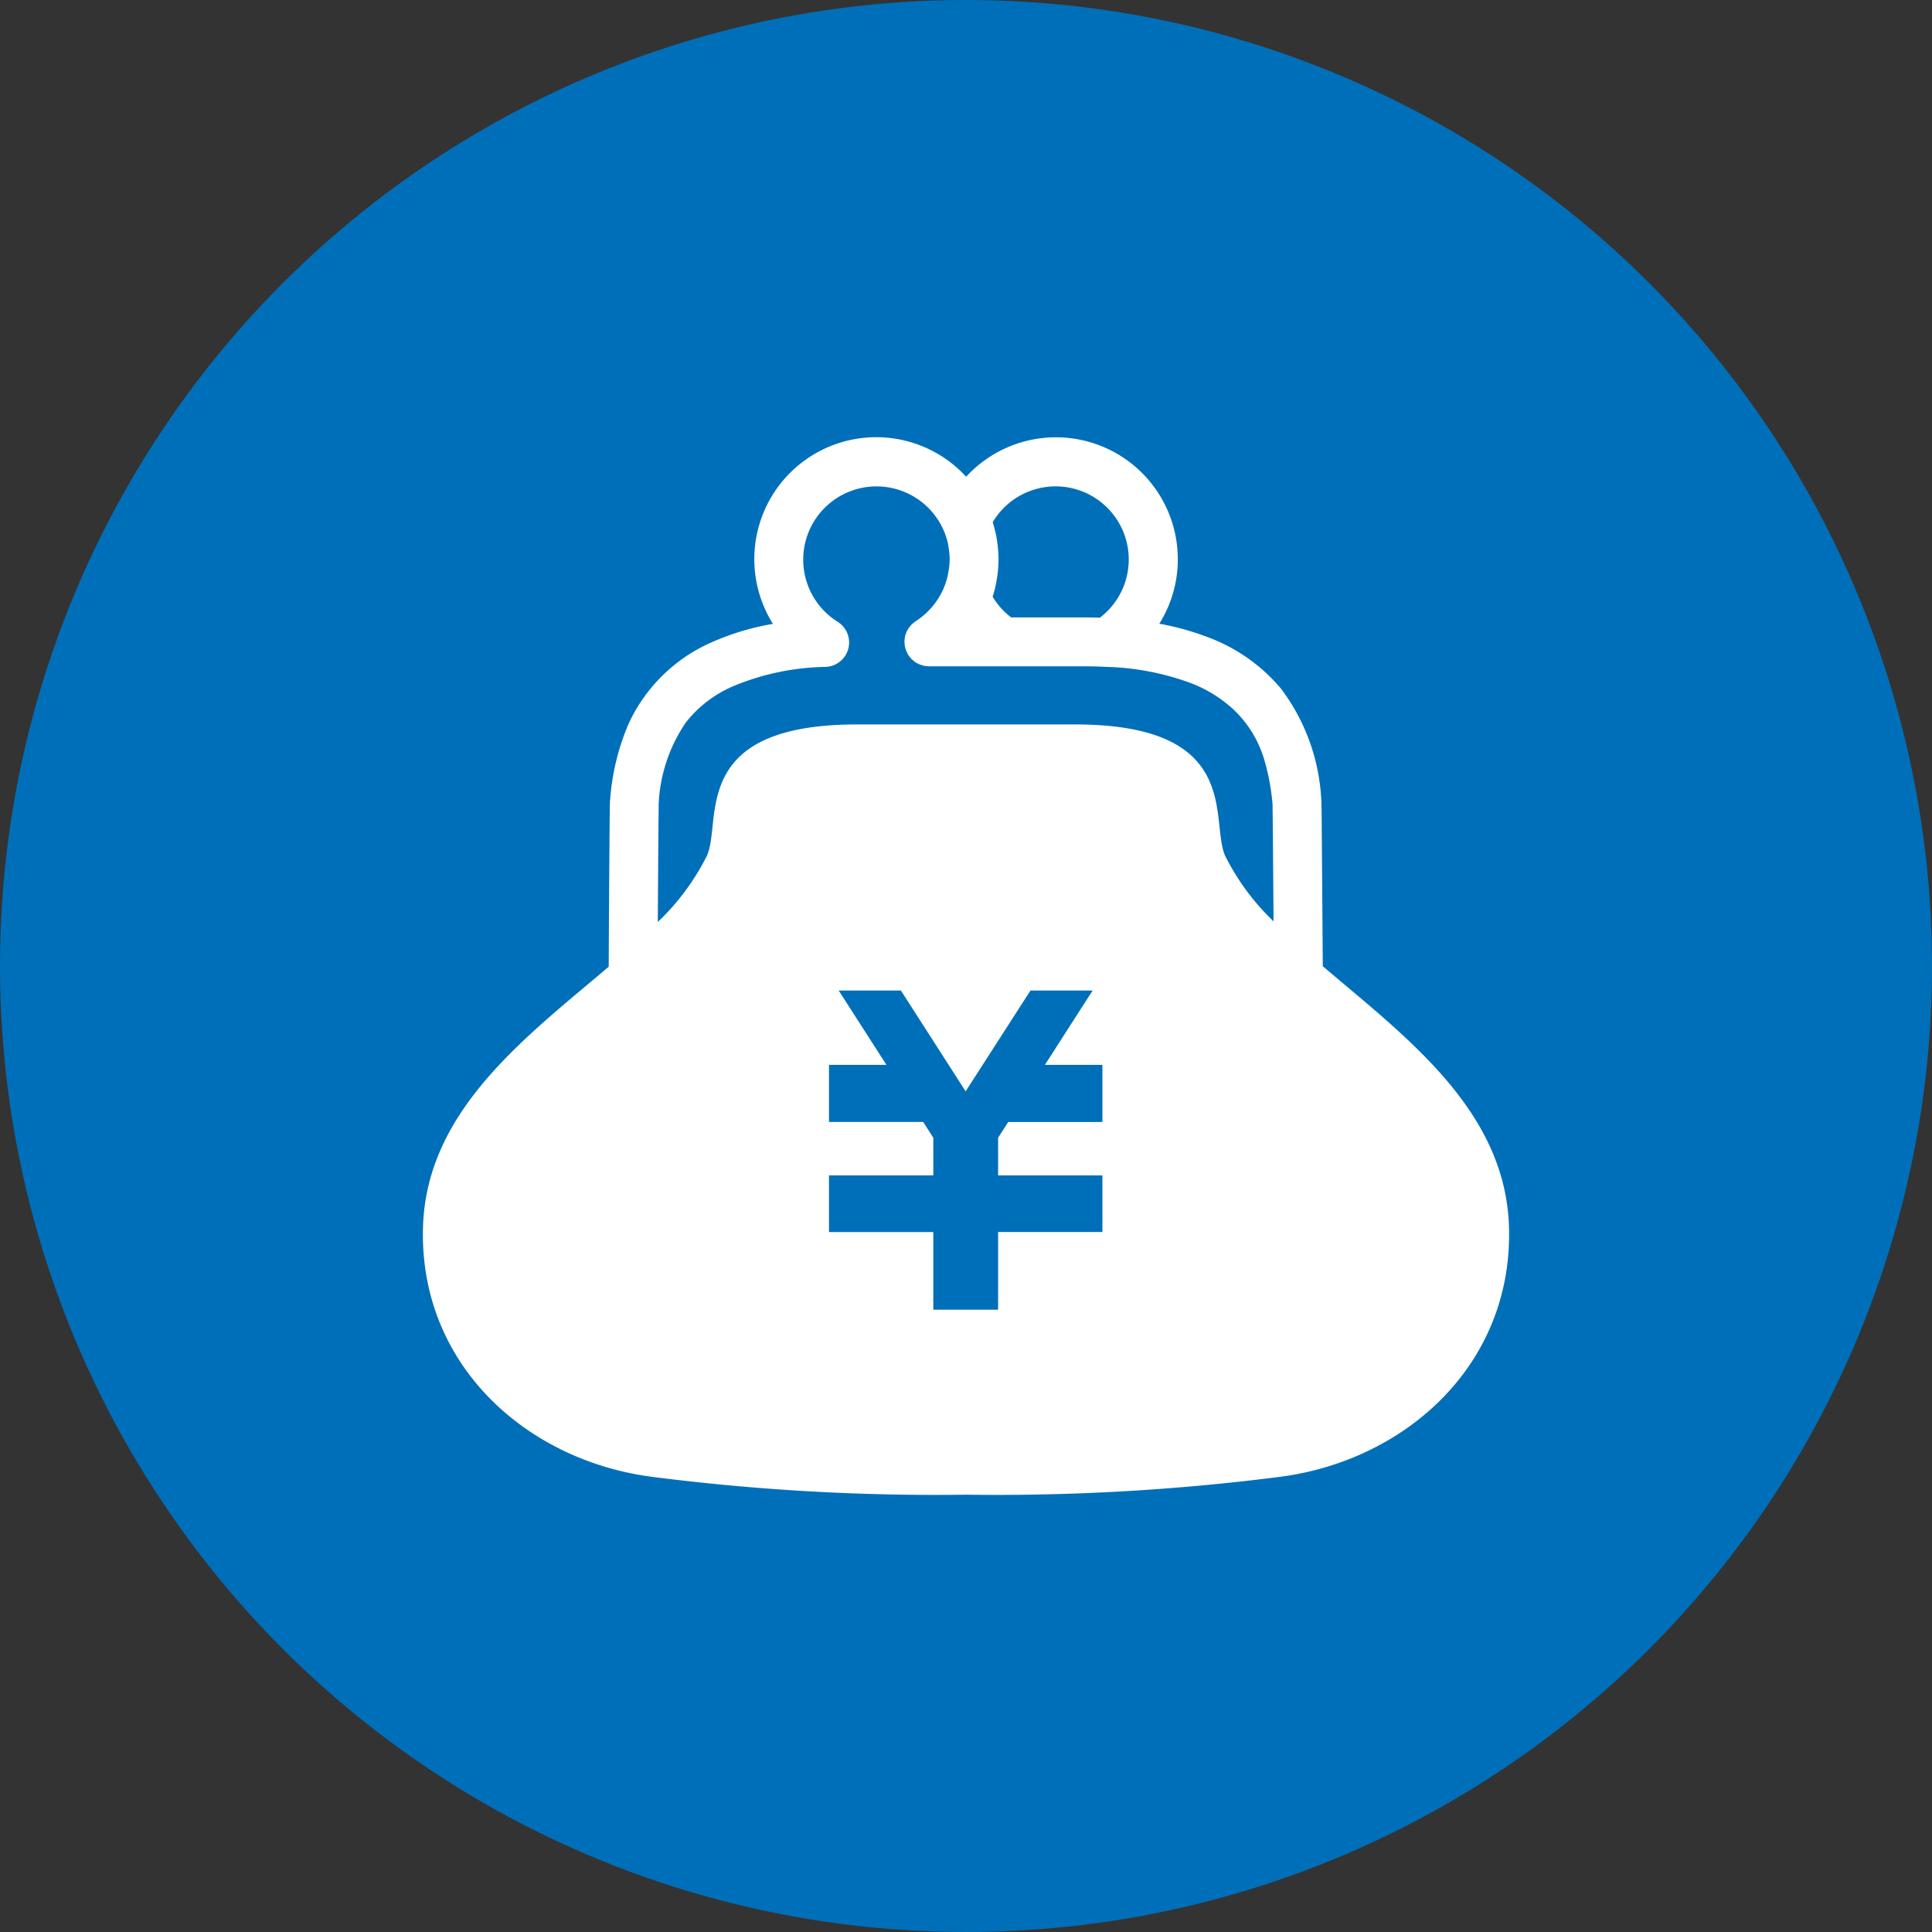 <svg xmlns="http://www.w3.org/2000/svg" width="108.322" height="108.322" viewBox="0 0 108.322 108.322"><rect x="0" y="0" width="108.322" height="108.322" fill="#333333" stroke="none"/><defs><style>.cls-1{fill:#006fb9;}.cls-2{fill:#fff;}</style></defs><g id="レイヤー_2" data-name="レイヤー 2"><g id="レイヤー_1-2" data-name="レイヤー 1"><circle class="cls-1" cx="54.161" cy="54.161" r="54.161"/><path class="cls-2" d="M84.606,68.814c-.188-6.576-5.8-10.683-10.441-14.64-.01-1.321-.021-2.864-.032-4.306-.009-1.271-.019-2.457-.026-3.349,0-.446-.008-.818-.011-1.091,0-.136-.006-.247-.008-.333l0-.115c0-.039,0-.056-.008-.141v0a11.283,11.283,0,0,0-2.26-6.23,9.8,9.8,0,0,0-4.061-2.869,15.116,15.116,0,0,0-2.76-.77,6.767,6.767,0,0,0,1.037-3.6,6.833,6.833,0,0,0-11.867-4.639,6.836,6.836,0,0,0-10.833,8.248A14.373,14.373,0,0,0,39.928,36a9.183,9.183,0,0,0-4.674,4.557,13.226,13.226,0,0,0-1.046,4.282v0c-.01.1-.008.111-.011.16-.01.3-.017,1.178-.026,2.394-.015,1.813-.03,4.315-.041,6.371V54.2C29.491,58.146,23.9,62.254,23.716,68.814c-.217,7.728,5.84,13.121,12.938,14a124.857,124.857,0,0,0,17.507.989,124.917,124.917,0,0,0,17.508-.989C78.765,81.935,84.823,76.542,84.606,68.814ZM71.353,45.125v0l0,0ZM55.789,32.974c.045-.184.078-.357.1-.521l0-.007L55.9,32.4c.009-.071.022-.138.031-.209v-.007a6.849,6.849,0,0,0,.054-.814,7,7,0,0,0-.039-.714l0-.033-.02-.119c-.022-.182-.047-.361-.086-.537v-.008l-.009-.042-.024-.086c-.043-.184-.089-.368-.145-.543l0,0,0-.015a4.1,4.1,0,1,1,6.005,5.36c-.273-.008-.548-.015-.831-.015H56.694a4.1,4.1,0,0,1-1.04-1.163c.016-.056.037-.108.055-.17l.006-.028c.024-.085.048-.171.071-.26,0-.011,0-.018.007-.029Zm6.02,27.371v2.563H56.528l-.567.882V65.9h5.848v3.175H55.961v4.356H52.328V69.079H46.48V65.9h5.848v-2.11l-.567-.886H46.48v-3.2H49.7l-2.677-4.168h3.488l3.63,5.652,3.635-5.652h3.485l-2.675,4.168h3.222ZM68.7,48c-.9-1.943,1.074-7.383-8.434-7.383H48.06c-9.512,0-7.537,5.44-8.434,7.383a13.473,13.473,0,0,1-2.745,3.694c.007-.929.011-1.873.018-2.747.006-1.059.013-2.014.019-2.721.005-.351.009-.641.011-.847,0-.1,0-.182,0-.238l0-.044a8.794,8.794,0,0,1,1.51-4.569,6.734,6.734,0,0,1,2.628-2.037,14.01,14.01,0,0,1,5.233-1.1,1.37,1.37,0,0,0,.662-2.531A4.108,4.108,0,1,1,52.9,29.718l.015.026c.013.033.023.063.036.093a4.5,4.5,0,0,1,.206.665l0,.019,0,.02c0,.009,0,.024.008.037a4.266,4.266,0,0,1,.08.79,3.972,3.972,0,0,1-.034.476l-.028.182,0-.007c-.018.115-.039.215-.059.308l0,.008-.048.174c-.026.09-.056.183-.091.279l-.077.194a4.144,4.144,0,0,1-1.566,1.847s-.01.005-.012.011a.924.924,0,0,0-.141.108c-.024.022-.052.041-.072.063a1.41,1.41,0,0,0-.095.108c-.024.033-.054.063-.076.093s-.041.078-.064.115-.046.078-.063.115-.024.078-.037.115a1.172,1.172,0,0,0-.043.14c-.005.031-.009.065-.013.1a1.75,1.75,0,0,0-.016.175l0,.015c0,.026.007.056.009.085a1.067,1.067,0,0,0,.019.168,1.233,1.233,0,0,0,.029.12c.013.047.026.091.043.136s.045.089.067.134c.018.03.03.063.048.093a.031.031,0,0,1,.011.015,1.14,1.14,0,0,0,.093.115c.026.033.05.067.078.1s.06.048.09.074a1,1,0,0,0,.113.093c.033.022.069.037.1.059a1.226,1.226,0,0,0,.13.067.721.721,0,0,0,.119.039c.045.013.086.032.134.043s.069.007.1.013c.054.005.11.017.164.017h8.768c.4,0,.781.013,1.166.031a14.807,14.807,0,0,1,4.748.9,7.44,7.44,0,0,1,2.416,1.487A6.347,6.347,0,0,1,70.856,42.5a12.586,12.586,0,0,1,.493,2.595c0,.022,0,.089,0,.189.016.859.035,3.669.055,6.371A13.263,13.263,0,0,1,68.7,48Z"/></g></g></svg>